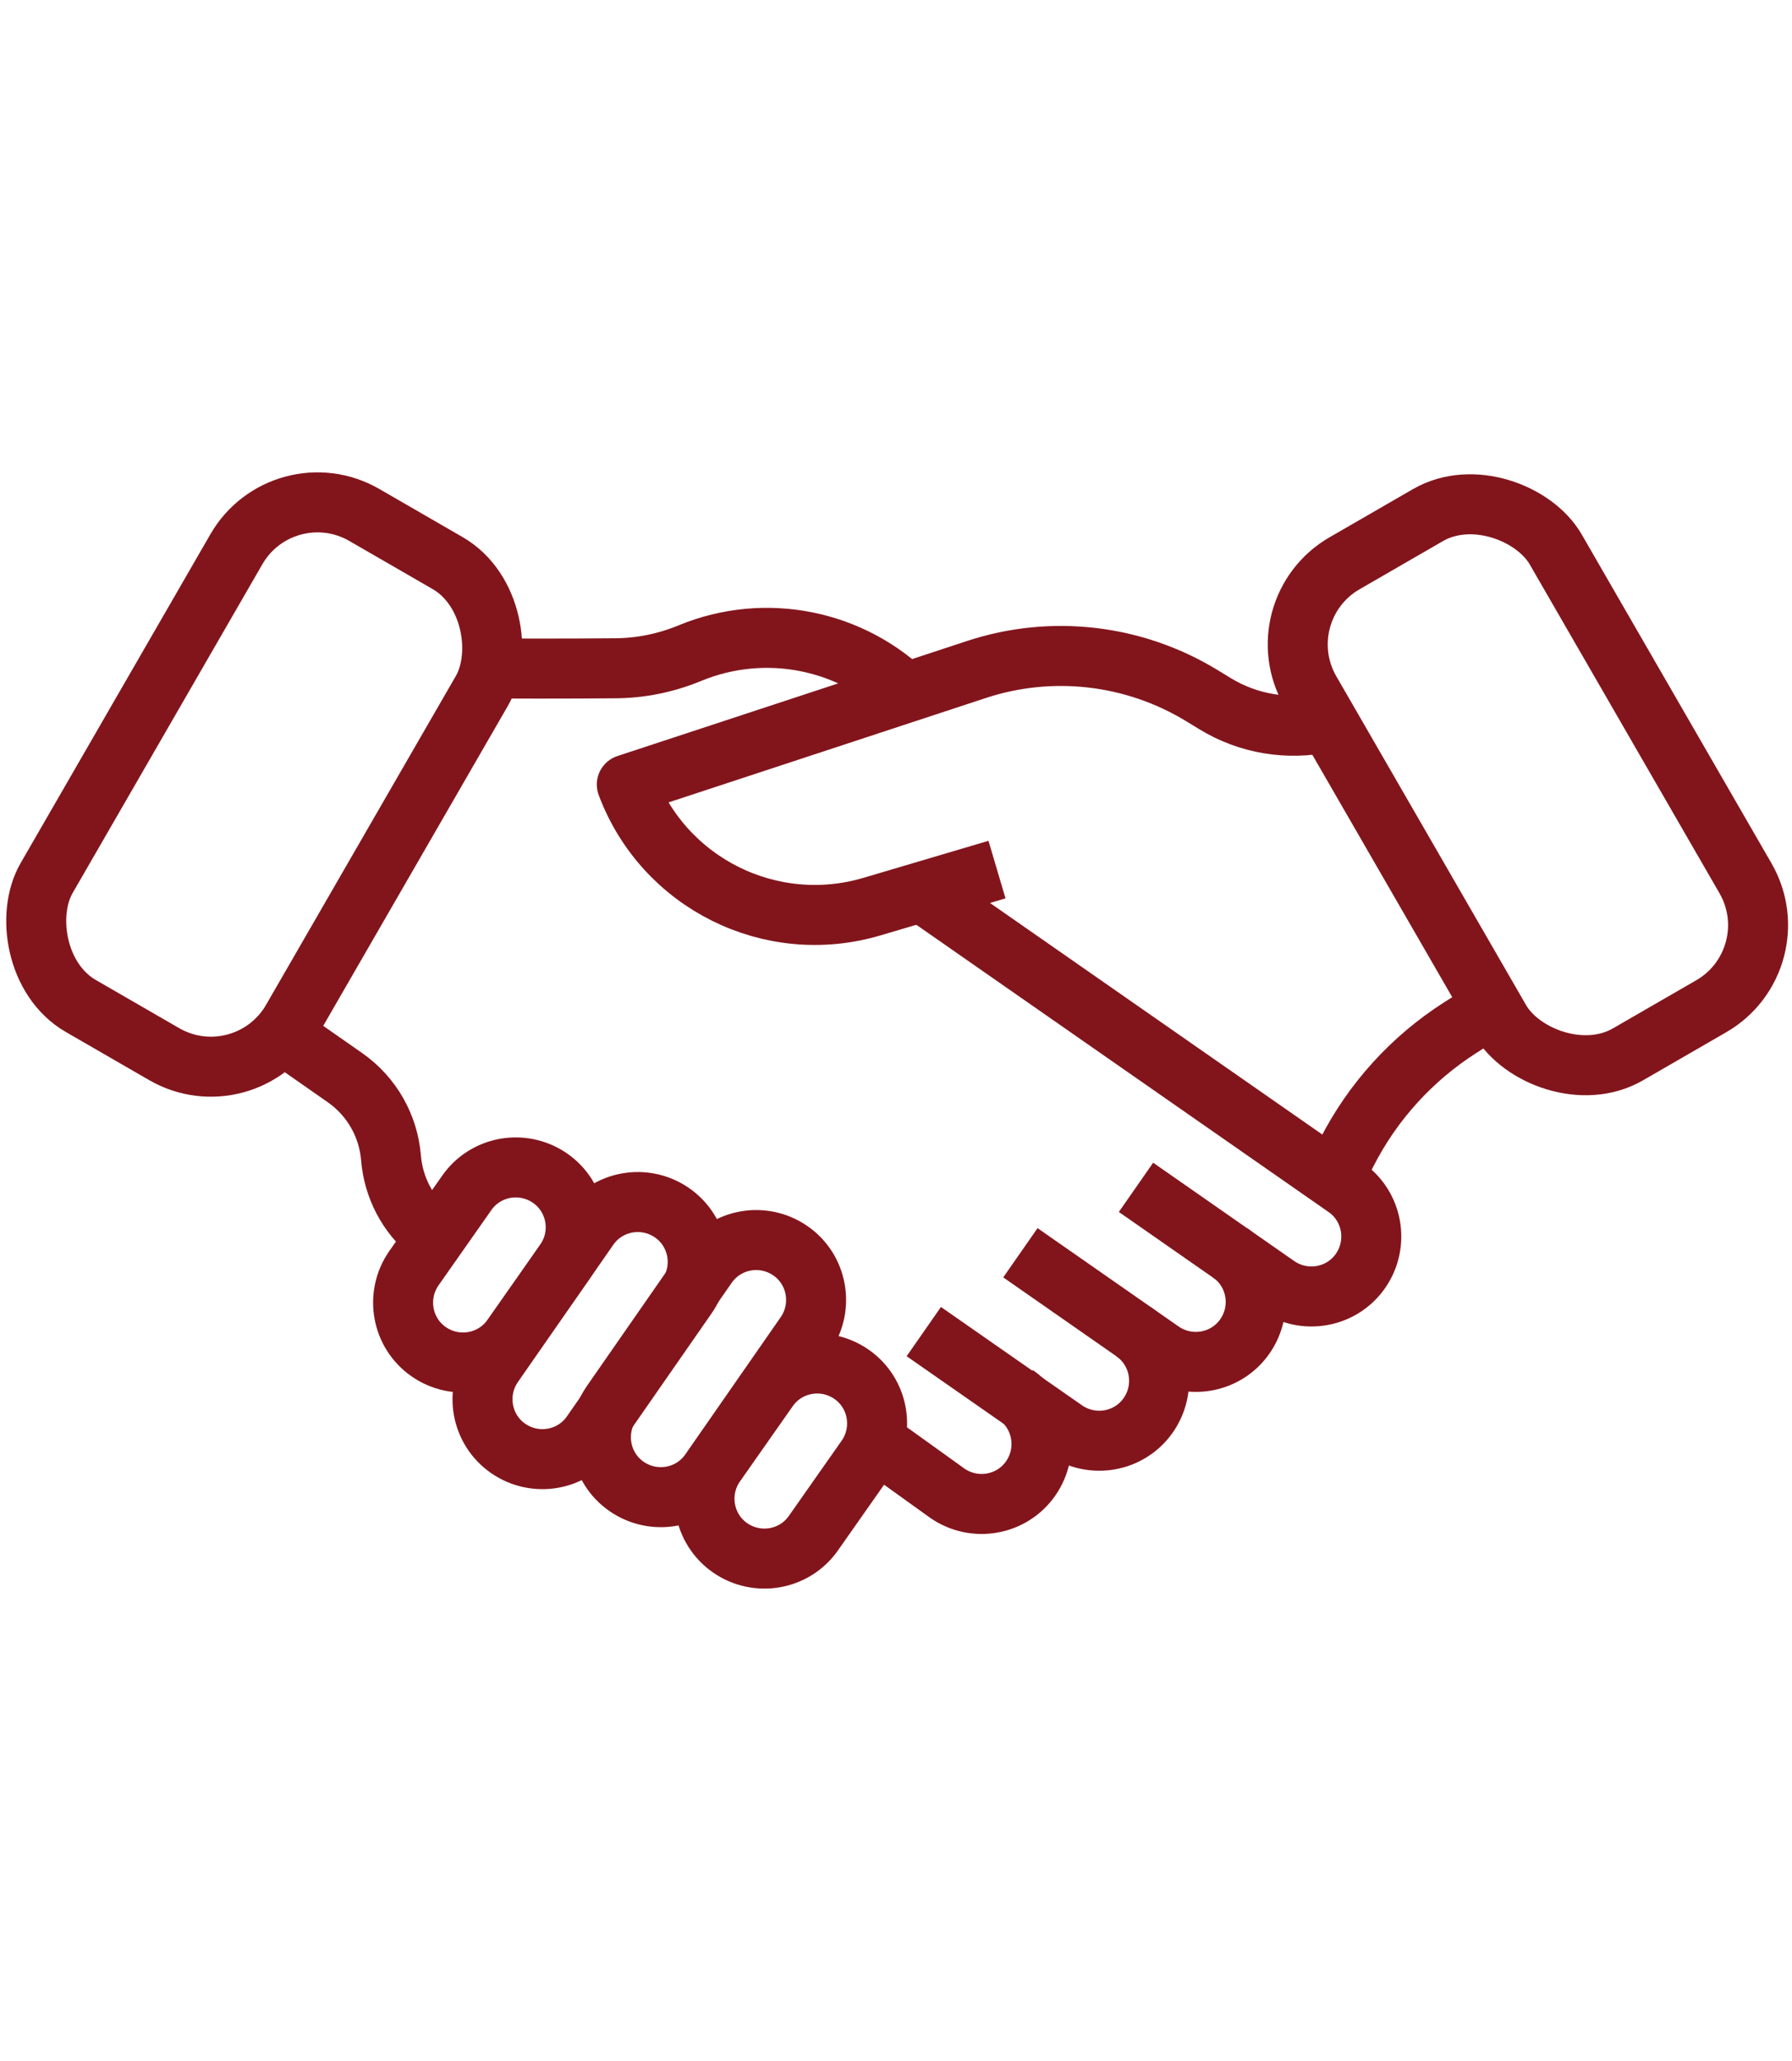 <?xml version="1.0" encoding="UTF-8"?>
<svg id="Layer_1" data-name="Layer 1" xmlns="http://www.w3.org/2000/svg" viewBox="0 0 89.6 103">
  <defs>
    <style>
      .cls-1 {
        fill: none;
        stroke: #82151c;
        stroke-linejoin: round;
        stroke-width: 3px;
      }
    </style>
  </defs>
  <rect class="cls-1" x="6.12" y="25.04" width="14.17" height="28.34" rx="4.68" ry="4.68" transform="translate(21.38 -1.35) rotate(30)"/>
  <path class="cls-1" d="M24.74,33.4c.21.02,3.68.02,5.96,0,1.31,0,2.59-.26,3.8-.76h0c3.76-1.55,8.09-.69,10.97,2.19"/>
  <path class="cls-1" d="M49.85,43.46l-6.25,1.85c-5.05,1.5-10.41-1.16-12.26-6.1h0s17.48-5.75,17.48-5.75c3.77-1.24,7.89-.76,11.28,1.31l.64.39c1.66,1.02,3.65,1.35,5.56.94h0"/>
  <path class="cls-1" d="M14.17,51.71l3.08,2.15c1.33.93,2.17,2.4,2.3,4.01h0c.12,1.46.82,2.82,1.96,3.75l.42.35"/>
  <path class="cls-1" d="M46.03,44.54l21.25,14.8c1.36.94,1.69,2.81.75,4.17h0c-.94,1.36-2.81,1.69-4.17.75l-7.06-4.92"/>
  <path class="cls-1" d="M61.5,62.61c1.36.94,1.69,2.81.75,4.17h0c-.94,1.36-2.81,1.69-4.17.75l-7.06-4.92"/>
  <path class="cls-1" d="M23.33,59.63c.94-1.36,2.81-1.69,4.17-.75h0c1.36.94,1.69,2.81.75,4.17l-2.64,3.76c-.94,1.36-2.81,1.69-4.17.75h0c-1.36-.94-1.69-2.81-.75-4.17l2.64-3.76Z"/>
  <path class="cls-1" d="M38.4,69.43c.94-1.36,2.81-1.69,4.17-.75h0c1.36.94,1.69,2.81.75,4.17l-2.64,3.76c-.94,1.36-2.81,1.69-4.17.75h0c-1.36-.94-1.69-2.81-.75-4.17l2.64-3.76Z"/>
  <path class="cls-1" d="M29.43,61.36c.94-1.36,2.81-1.69,4.17-.75h0c1.36.94,1.69,2.81.75,4.17l-4.77,6.86c-.94,1.36-2.81,1.69-4.17.75h0c-1.36-.94-1.69-2.81-.75-4.17l4.77-6.86Z"/>
  <path class="cls-1" d="M35.35,63.26c.94-1.36,2.81-1.69,4.17-.75h0c1.36.94,1.69,2.81.75,4.17l-4.77,6.86c-.94,1.36-2.81,1.69-4.17.75h0c-1.36-.94-1.69-2.81-.75-4.17l4.77-6.86Z"/>
  <path class="cls-1" d="M56.67,66.55c1.36.94,1.69,2.81.75,4.17h0c-.94,1.36-2.81,1.69-4.17.75l-7.06-4.92"/>
  <path class="cls-1" d="M50.79,69.71c1.36.94,1.69,2.81.75,4.17h0c-.94,1.36-2.81,1.69-4.17.75l-3.65-2.62"/>
  <rect class="cls-1" x="69.31" y="25.04" width="14.17" height="28.34" rx="4.68" ry="4.68" transform="translate(162.16 34.98) rotate(150)"/>
  <path class="cls-1" d="M74.63,50.33l-1.62,1.03c-2.41,1.54-4.37,3.69-5.67,6.24l-.67,1.31"/>
</svg>